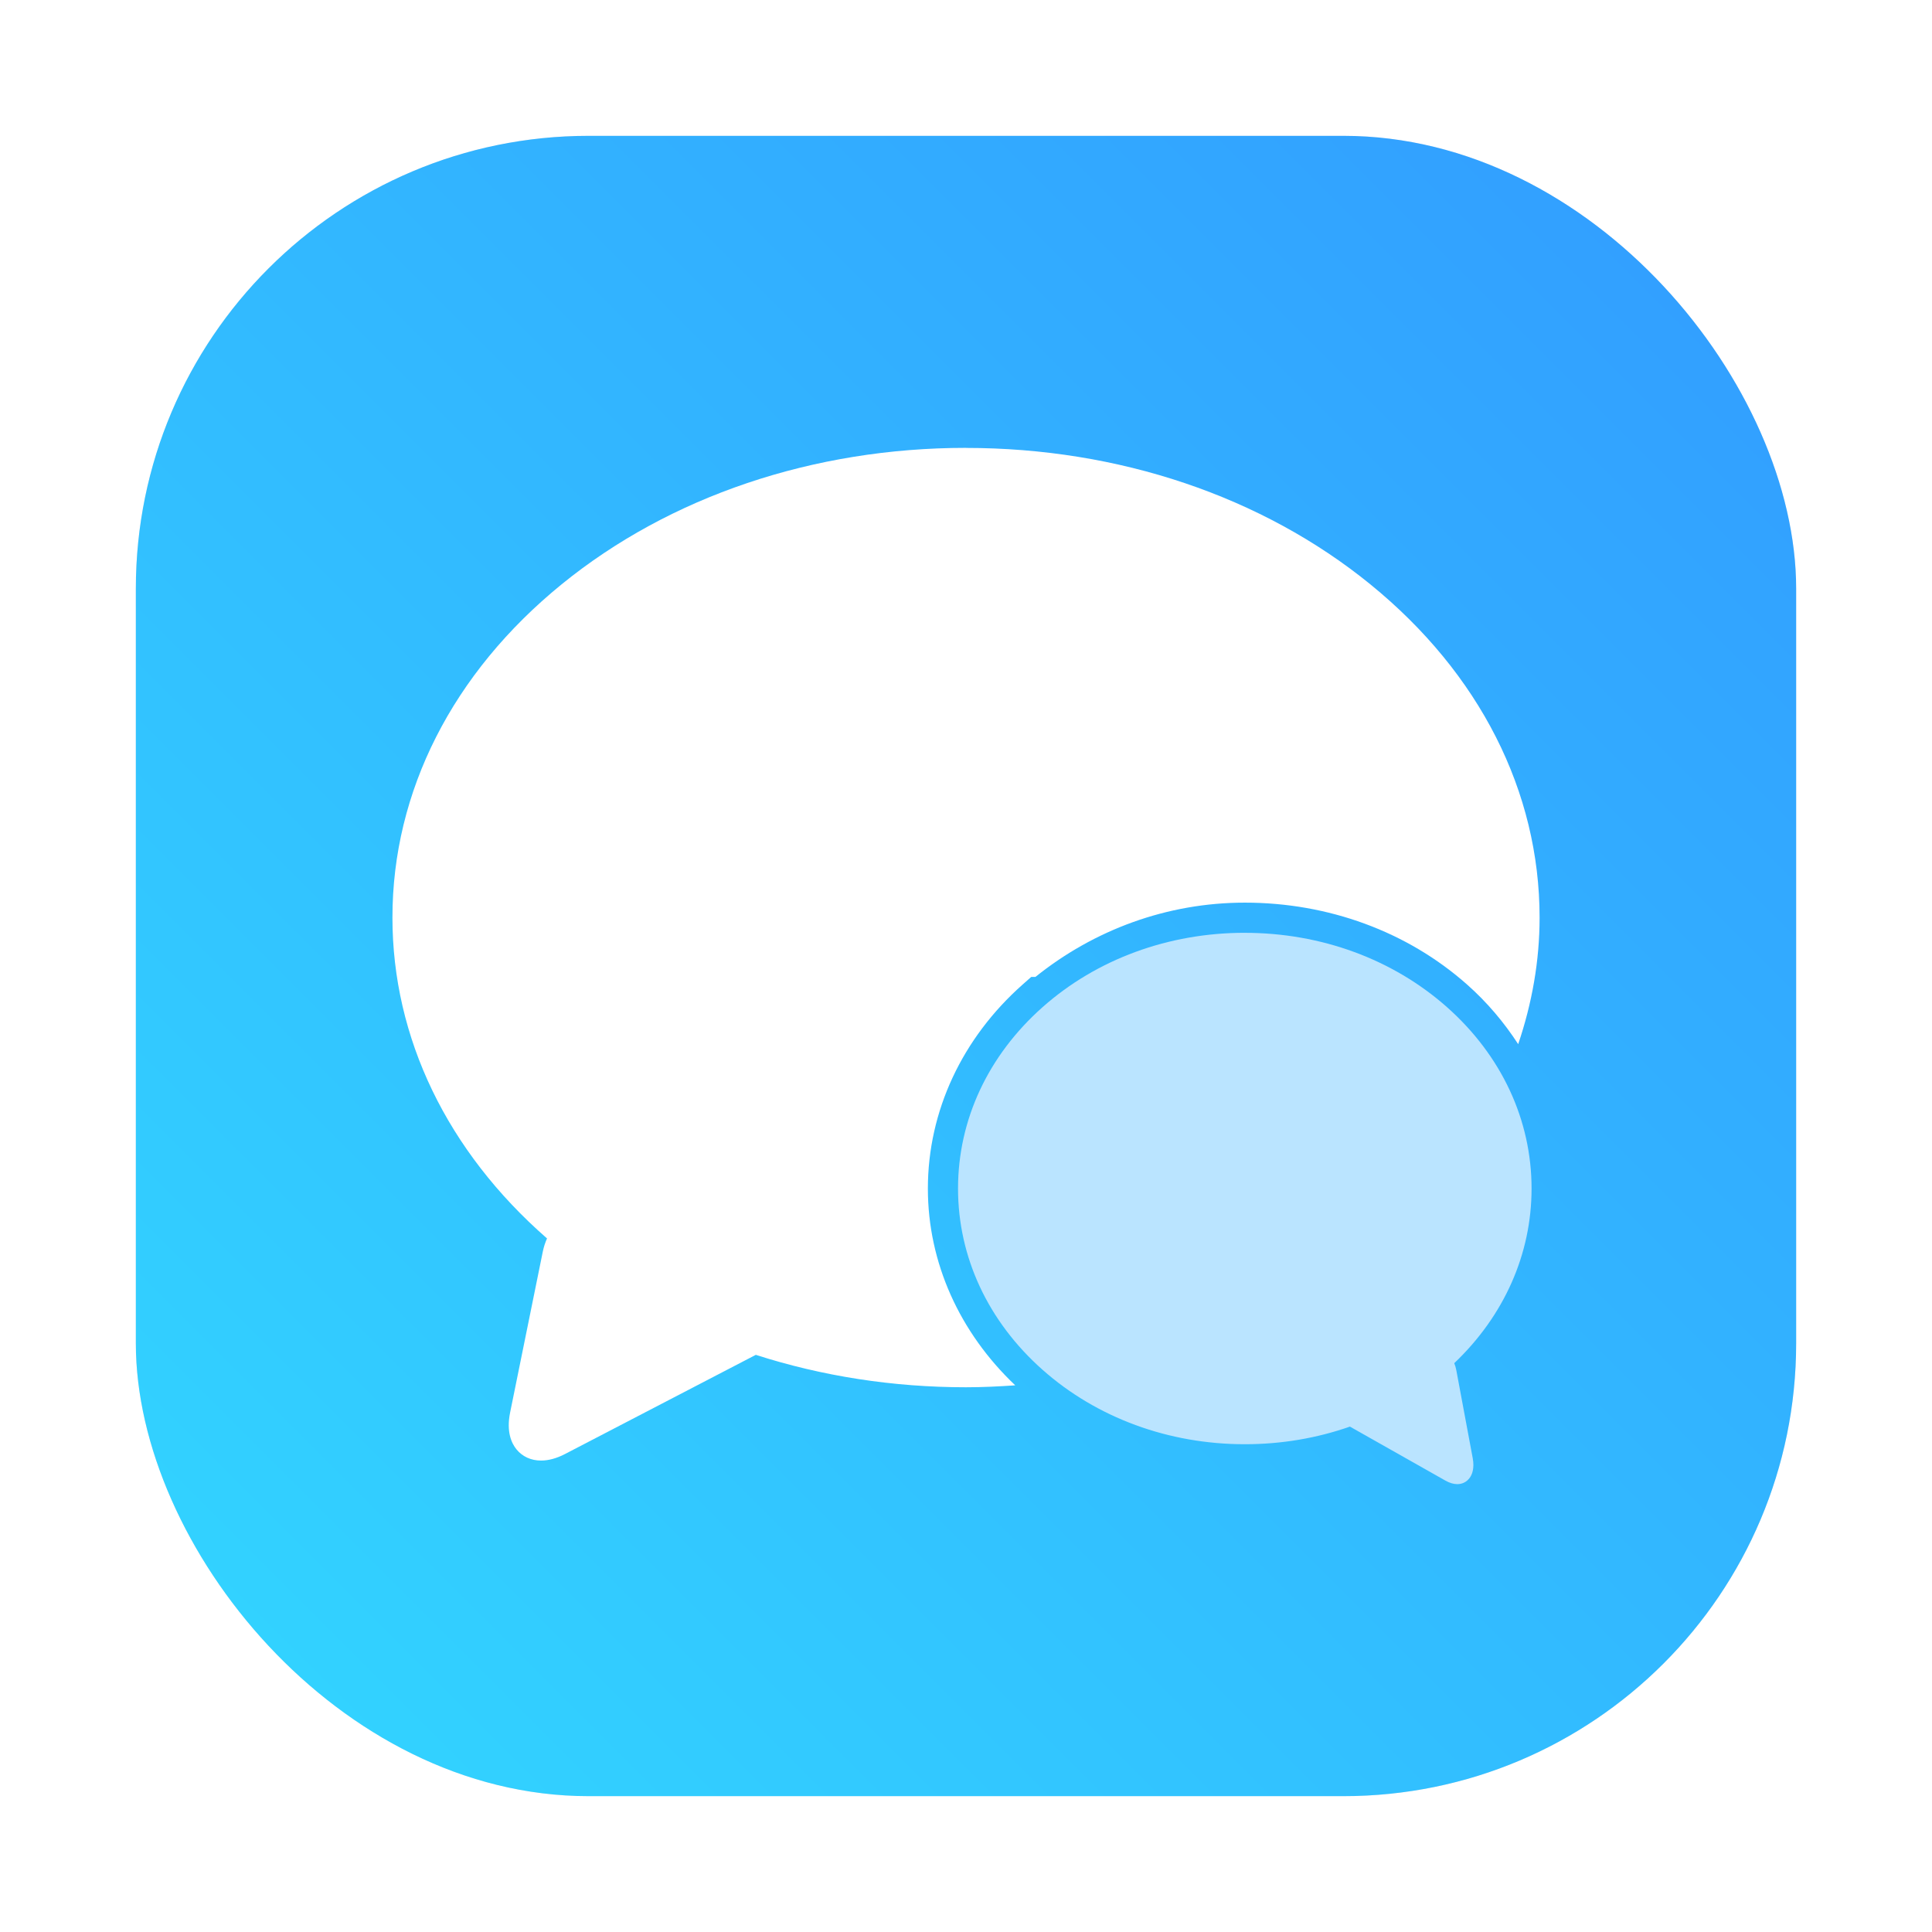 <?xml version="1.0" encoding="UTF-8"?>
<svg width="64" height="64" version="1.1" xmlns="http://www.w3.org/2000/svg" xmlns:cc="http://creativecommons.org/ns#" xmlns:dc="http://purl.org/dc/elements/1.1/" xmlns:rdf="http://www.w3.org/1999/02/22-rdf-syntax-ns#" xmlns:xlink="http://www.w3.org/1999/xlink">
 <defs>
  <style type="text/css"/>
  <style type="text/css"/>
  <style type="text/css"/>
  <filter id="filter1057" x="-.027" y="-.027" width="1.054" height="1.054" color-interpolation-filters="sRGB">
   <feGaussianBlur stdDeviation="0.619"/>
  </filter>
  <linearGradient id="linearGradient1053" x1="-127" x2="-72" y1="60" y2="5" gradientTransform="translate(131.5 -.51)" gradientUnits="userSpaceOnUse">
   <stop stop-color="#32d7ff" offset="0"/>
   <stop stop-color="#329bff" offset="1"/>
  </linearGradient>
  <style type="text/css"/>
  <style type="text/css"/>
  <style type="text/css"/>
  <style type="text/css"/>
  <style type="text/css"/>
  <style type="text/css"/>
  <style type="text/css"/>
  <style type="text/css"/>
  <style type="text/css"/>
  <style type="text/css"/>
  <style type="text/css"/>
  <style type="text/css"/>
  <style type="text/css"/>
  <style type="text/css"/>
  <style type="text/css"/>
 </defs>
 <g fill="#5e4aa6">
  <circle cx="-1248.7" cy="-1241.6" r="0"/>
  <circle cx="-1351.5" cy="-1275.4" r="0"/>
  <circle cx="-251.96" cy="-9.92" r="0" fill-rule="evenodd"/>
  <circle cx="-1124.8" cy="-1279.3" r="0"/>
  <g transform="matrix(3.78,0,0,3.78,123.83,-38.184)" stroke-width=".265">
   <circle cx="-299.02" cy="-338.77" r="0"/>
   <circle cx="-8.106" cy="-3.949" r="0" fill-rule="evenodd"/>
   <circle cx="-278.25" cy="-357.69" r="0"/>
   <circle cx="12.663" cy="-22.859" r="0" fill-rule="evenodd"/>
  </g>
 </g>
 <g>
  <rect x="4.5" y="4.5" width="55" height="55" ry="15" fill="#141414" filter="url(#filter1057)" opacity=".3" stroke-linecap="round" stroke-width="2.744"/>
  <rect x="4.5" y="4.5" width="55" height="55" ry="15" fill="url(#linearGradient1053)" stroke-linecap="round" stroke-width="2.744"/>
  <path d="m32 14.836c-5.056 0-9.814 1.606-13.396 4.521-3.614 2.941-5.604 6.862-5.604 11.039 0 3.986 1.814 7.738 5.121 10.629-0.06 0.134-0.106 0.274-0.137 0.422l-1.086 5.346c-0.129 0.635 0.045 1.015 0.213 1.221 0.195 0.238 0.481 0.369 0.811 0.369 0.248 0 0.517-0.072 0.795-0.217l6.32-3.285c2.188 0.704 4.541 1.074 6.963 1.074 0.548 0 1.091-0.027 1.631-0.064-1.843-1.749-2.894-4.064-2.894-6.519 0-2.566 1.138-4.985 3.139-6.758l0.285-0.252h0.139c1.933-1.554 4.352-2.461 6.938-2.461 2.758 0 5.378 0.955 7.361 2.713 0.667 0.591 1.228 1.258 1.693 1.975 0.457-1.348 0.709-2.753 0.709-4.191 0-4.177-1.99-8.098-5.604-11.039-3.583-2.916-8.341-4.521-13.396-4.521zm9.236 17.064c-2.297 0-4.436 0.792-6.035 2.209-1.613 1.43-2.465 3.28-2.465 5.262 0 1.982 0.852 3.83 2.465 5.26 0.374 0.332 0.781 0.626 1.209 0.887 3.37-0.653 6.471-2.037 8.986-4.084 1.637-1.332 2.921-2.872 3.857-4.539-0.409-1.027-1.069-1.975-1.982-2.785-1.599-1.417-3.738-2.209-6.035-2.209z" fill="#fff"/>
  <path d="m41.236 30.9c-2.528 0-4.906 0.873-6.697 2.461-1.807 1.601-2.803 3.736-2.803 6.01 0 2.274 0.996 4.407 2.803 6.008 1.792 1.587 4.17 2.463 6.697 2.463 1.211 0 2.388-0.2 3.482-0.584l3.16 1.787c0.139 0.079 0.272 0.119 0.396 0.119 0.165 1e-6 0.309-0.072 0.406-0.201 0.084-0.112 0.17-0.318 0.105-0.664l-0.543-2.91c-0.015-0.081-0.038-0.159-0.068-0.232 1.654-1.574 2.561-3.615 2.561-5.785 0-2.274-0.996-4.409-2.803-6.01-1.791-1.587-4.17-2.461-6.697-2.461z" fill="#bae4ff"/>
 </g>
</svg>
